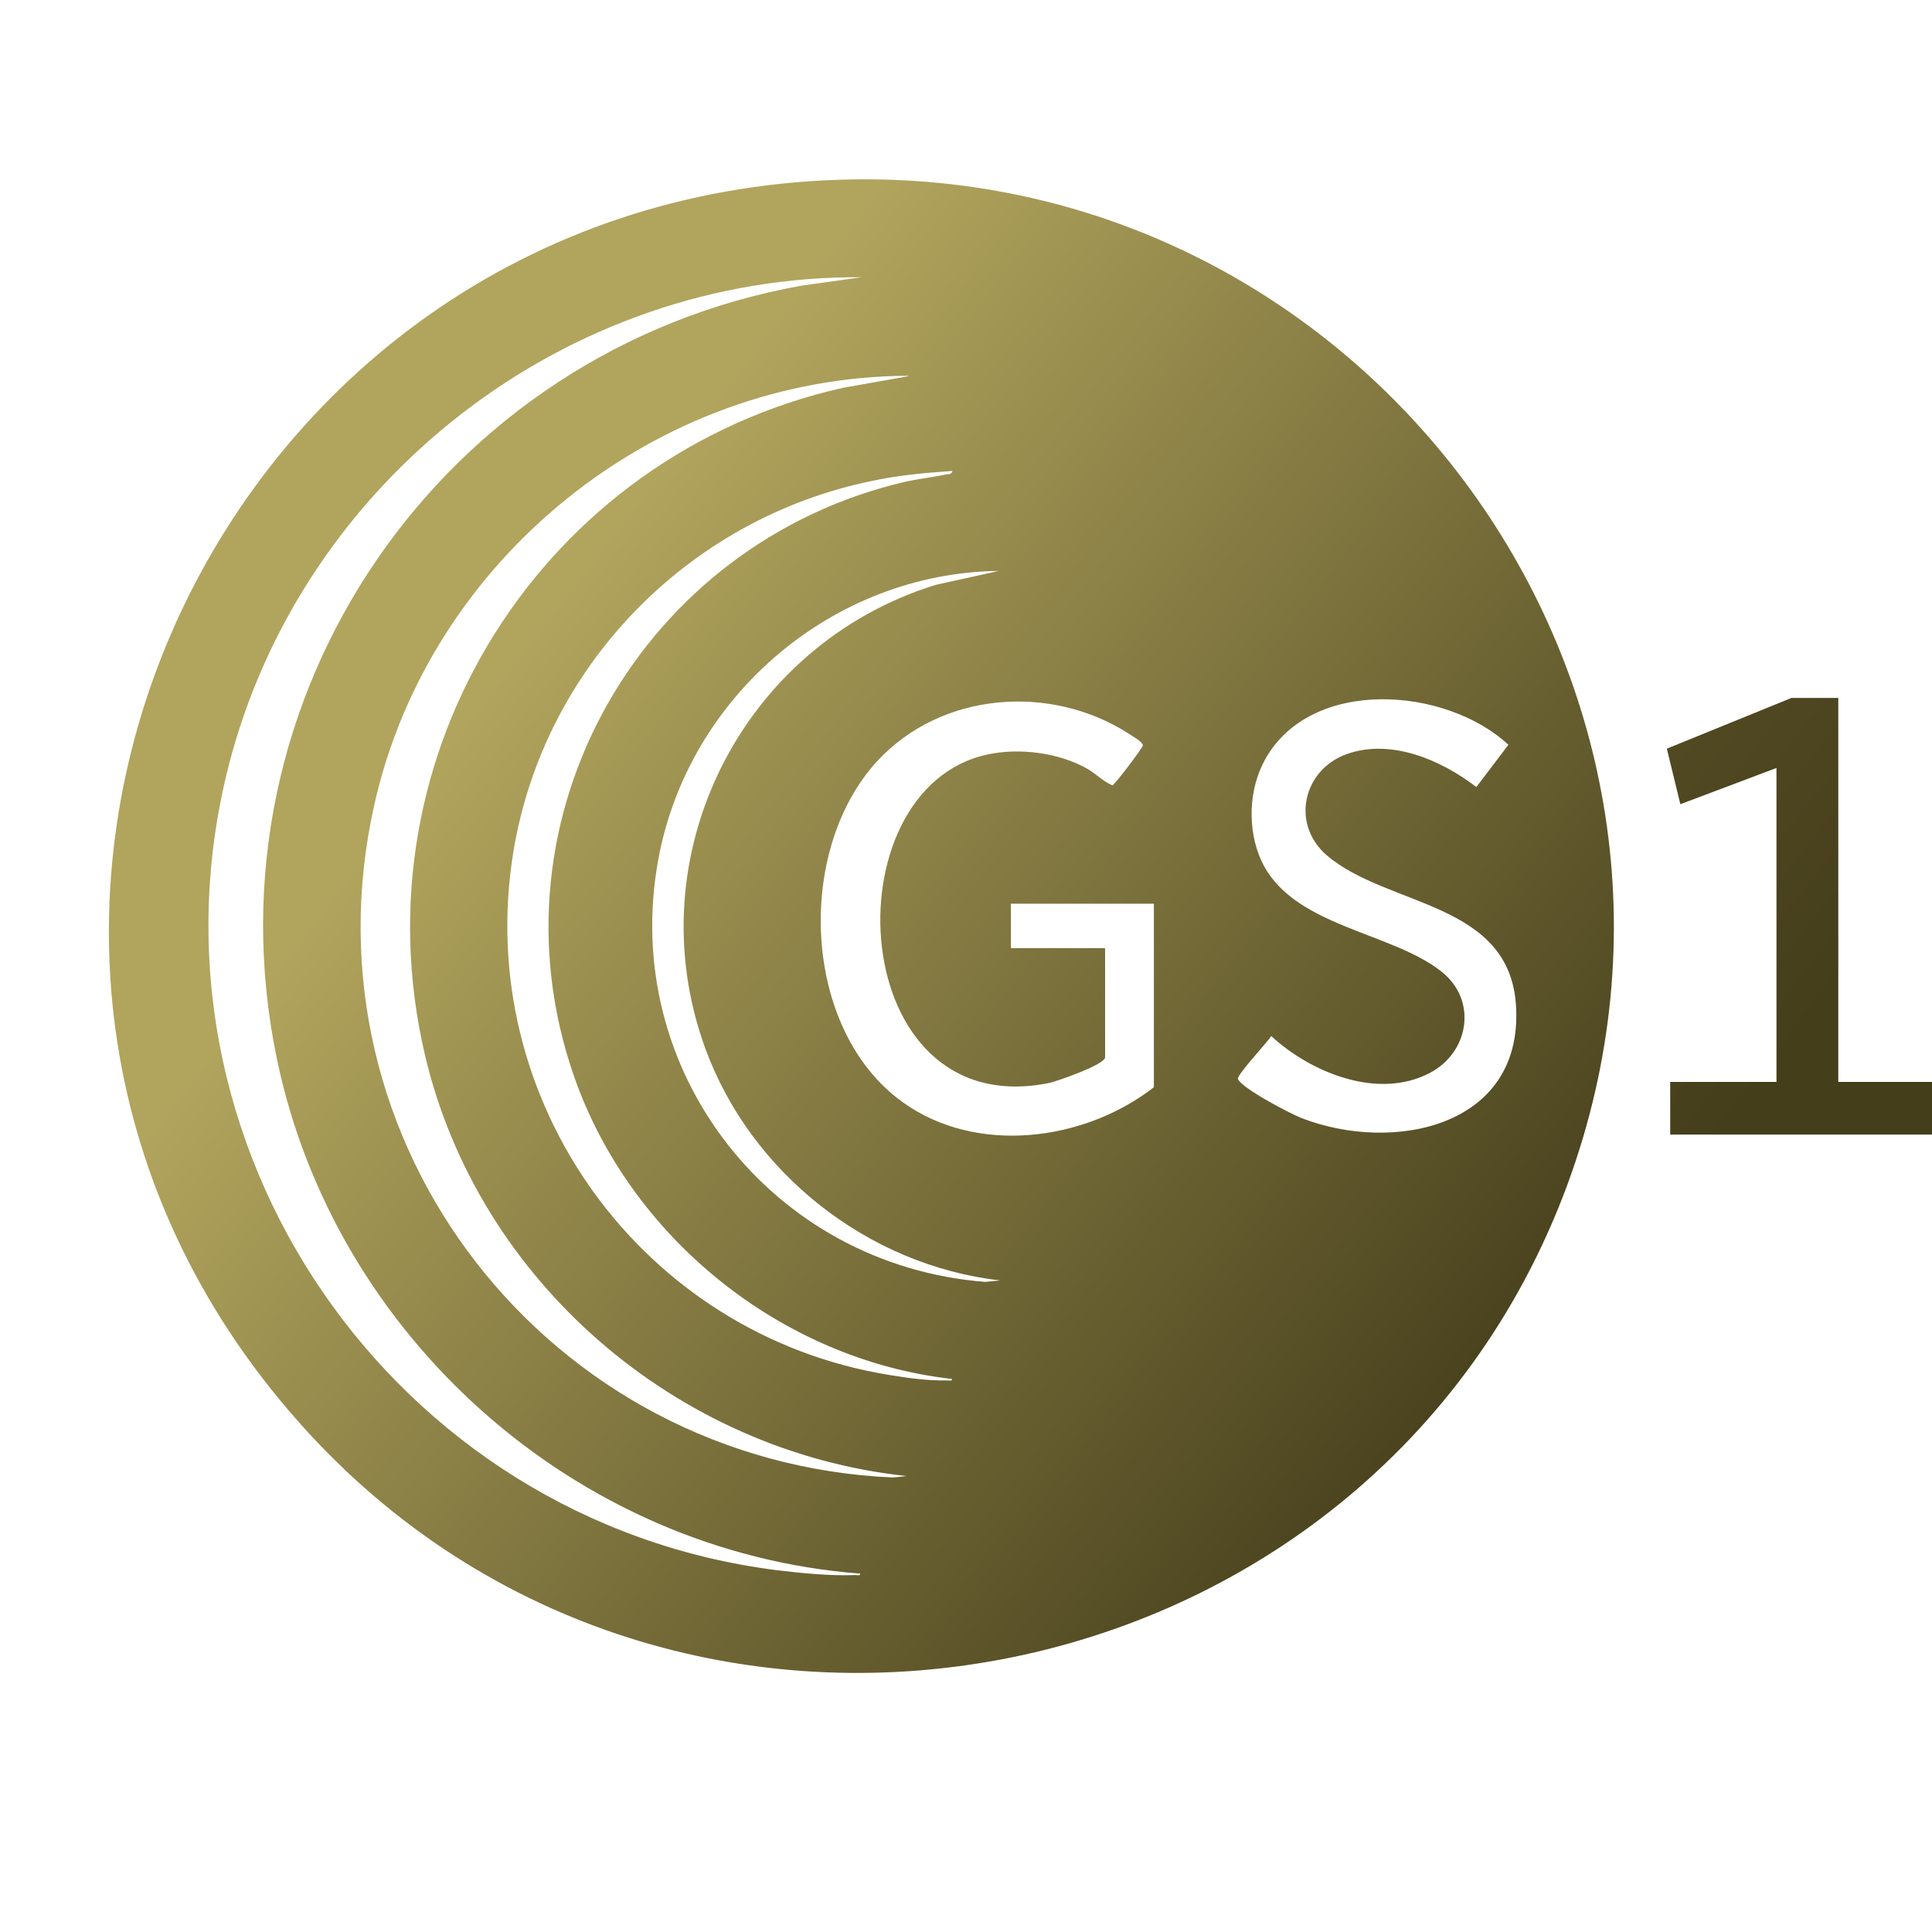 <?xml version="1.0" encoding="UTF-8"?>
<svg id="Layer_1" data-name="Layer 1" xmlns="http://www.w3.org/2000/svg" xmlns:xlink="http://www.w3.org/1999/xlink" viewBox="0 0 40 40">
  <defs>
    <style>
      .cls-1 {
        fill: url(#linear-gradient-2);
      }

      .cls-2 {
        fill: url(#linear-gradient);
      }
    </style>
    <linearGradient id="linear-gradient" x1="-10.73" y1="-2.83" x2="31.14" y2="29.45" gradientUnits="userSpaceOnUse">
      <stop offset=".51" stop-color="#b1a45d"/>
      <stop offset="1" stop-color="#453e1b"/>
    </linearGradient>
    <linearGradient id="linear-gradient-2" x1="-3.73" y1="-11.91" x2="38.14" y2="20.37" gradientUnits="userSpaceOnUse">
      <stop offset="0" stop-color="#b1a45d"/>
      <stop offset="1" stop-color="#453e1b"/>
    </linearGradient>
  </defs>
  <path class="cls-2" d="M17.42,3.72c10.89-.33,18.83,10.5,15.03,20.81-4.03,10.91-18.49,13.65-26.24,4.94C-2.62,19.56,4.3,4.11,17.42,3.72ZM17.85,5.74c-6.13-.05-11.61,4.21-13.12,10.13-1.99,7.83,3.41,15.64,11.36,16.64.5.06,1.1.12,1.61.1.04,0,.12.02.11-.03-5.89-.45-10.89-4.91-12.08-10.67-1.55-7.49,3.43-14.68,10.89-16l1.22-.17ZM18.8,7.78c-5.22.02-9.91,3.79-11.05,8.88-1.58,7.02,3.63,13.62,10.74,13.93l.28-.03c-4.77-.51-8.87-4.04-9.97-8.71-1.47-6.25,2.43-12.42,8.65-13.82l1.35-.24ZM19.72,9.75c-.57.04-1.13.09-1.68.21-3.79.78-6.78,3.84-7.41,7.67-.85,5.16,2.67,10.02,7.8,10.84.36.06.81.12,1.17.11.04,0,.12.02.11-.03-3.53-.4-6.67-2.93-7.83-6.28-1.86-5.36,1.42-11.04,6.88-12.3.28-.06.56-.09.84-.15.05,0,.1,0,.12-.07ZM20.68,11.82c-3.44.04-6.43,2.6-7.05,5.97-.81,4.39,2.36,8.41,6.77,8.75l.31-.03c-2.74-.31-5.17-2.23-6.11-4.81-1.45-3.98.76-8.35,4.77-9.59l1.31-.29ZM30.57,16.29l.66-.87c-1.29-1.2-4.07-1.41-5.03.29-.35.62-.38,1.45-.09,2.1.63,1.38,2.69,1.47,3.74,2.31.74.59.57,1.66-.24,2.09-1.07.57-2.47,0-3.29-.76-.08.13-.72.81-.69.89.09.2,1.09.72,1.32.81,1.89.73,4.56.19,4.44-2.28-.1-2.22-2.67-2.08-3.93-3.17-.74-.65-.48-1.77.43-2.09s1.94.12,2.67.68ZM22.88,19.64v2.25c0,.15-.98.49-1.15.53-4.24.87-4.59-6.1-1.28-6.8.65-.14,1.46-.04,2.05.29.18.1.34.27.53.35.05-.01.62-.77.63-.82.02-.07-.23-.21-.29-.25-1.62-1.04-3.88-.87-5.21.57-1.7,1.85-1.56,5.56.53,7.06,1.53,1.1,3.76.81,5.2-.31v-3.8h-2.96v.92h1.94Z"/>
  <polygon class="cls-1" points="38.06 14.45 38.06 22.4 40 22.4 40 23.49 34.58 23.49 34.58 22.4 36.78 22.4 36.78 15.9 34.79 16.65 34.51 15.5 37.09 14.45 38.06 14.45"/>
</svg>